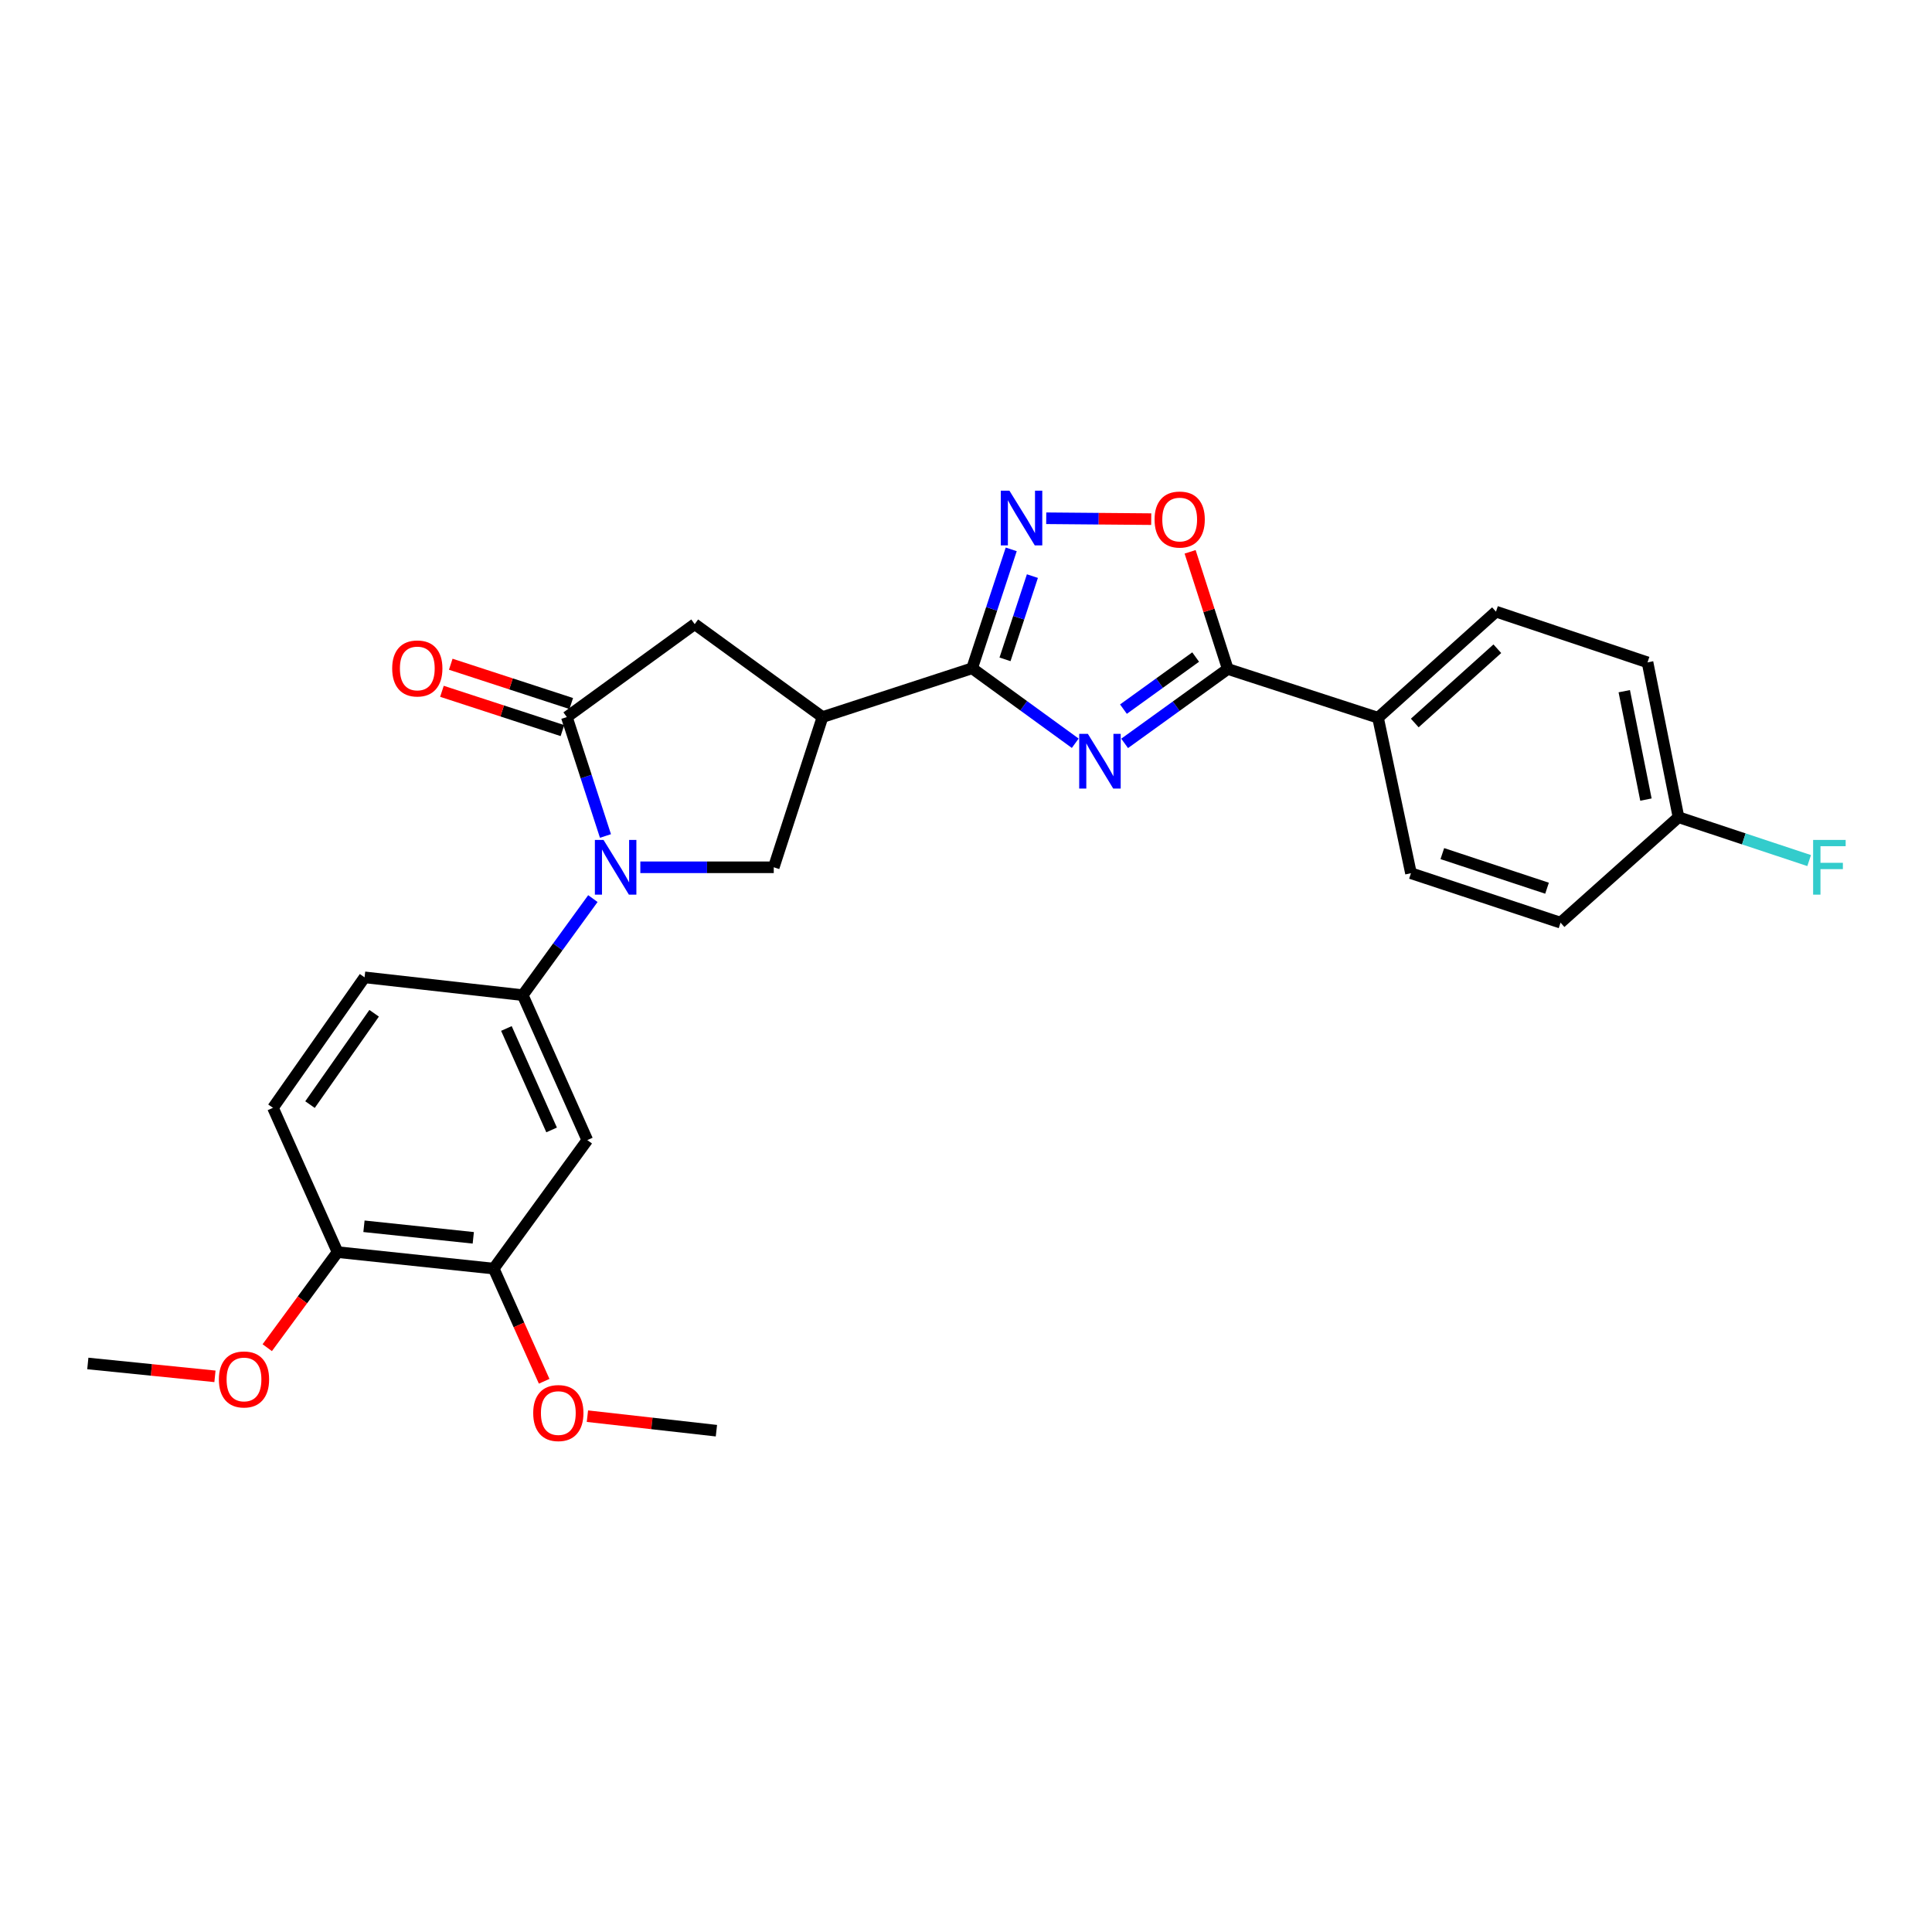 <?xml version='1.0' encoding='iso-8859-1'?>
<svg version='1.1' baseProfile='full'
              xmlns='http://www.w3.org/2000/svg'
                      xmlns:rdkit='http://www.rdkit.org/xml'
                      xmlns:xlink='http://www.w3.org/1999/xlink'
                  xml:space='preserve'
width='1000px' height='1000px' viewBox='0 0 1000 1000'>
<!-- END OF HEADER -->
<rect style='opacity:1.0;fill:#FFFFFF;stroke:none' width='1000' height='1000' x='0' y='0'> </rect>
<path class='bond-1' d='M 556.546,384.701 L 529.851,365.305' style='fill:none;fill-rule:evenodd;stroke:#0000FF;stroke-width:6px;stroke-linecap:butt;stroke-linejoin:miter;stroke-opacity:1' />
<path class='bond-1' d='M 529.851,365.305 L 503.156,345.909' style='fill:none;fill-rule:evenodd;stroke:#000000;stroke-width:6px;stroke-linecap:butt;stroke-linejoin:miter;stroke-opacity:1' />
<path class='bond-4' d='M 582.11,384.771 L 608.803,365.516' style='fill:none;fill-rule:evenodd;stroke:#0000FF;stroke-width:6px;stroke-linecap:butt;stroke-linejoin:miter;stroke-opacity:1' />
<path class='bond-4' d='M 608.803,365.516 L 635.497,346.261' style='fill:none;fill-rule:evenodd;stroke:#000000;stroke-width:6px;stroke-linecap:butt;stroke-linejoin:miter;stroke-opacity:1' />
<path class='bond-4' d='M 581.497,367.044 L 600.182,353.565' style='fill:none;fill-rule:evenodd;stroke:#0000FF;stroke-width:6px;stroke-linecap:butt;stroke-linejoin:miter;stroke-opacity:1' />
<path class='bond-4' d='M 600.182,353.565 L 618.868,340.086' style='fill:none;fill-rule:evenodd;stroke:#000000;stroke-width:6px;stroke-linecap:butt;stroke-linejoin:miter;stroke-opacity:1' />
<path class='bond-0' d='M 331.436,448.907 L 365.964,448.907' style='fill:none;fill-rule:evenodd;stroke:#0000FF;stroke-width:6px;stroke-linecap:butt;stroke-linejoin:miter;stroke-opacity:1' />
<path class='bond-0' d='M 365.964,448.907 L 400.493,448.907' style='fill:none;fill-rule:evenodd;stroke:#000000;stroke-width:6px;stroke-linecap:butt;stroke-linejoin:miter;stroke-opacity:1' />
<path class='bond-8' d='M 306.874,465.113 L 288.717,490.101' style='fill:none;fill-rule:evenodd;stroke:#0000FF;stroke-width:6px;stroke-linecap:butt;stroke-linejoin:miter;stroke-opacity:1' />
<path class='bond-8' d='M 288.717,490.101 L 270.56,515.09' style='fill:none;fill-rule:evenodd;stroke:#000000;stroke-width:6px;stroke-linecap:butt;stroke-linejoin:miter;stroke-opacity:1' />
<path class='bond-29' d='M 313.386,432.704 L 303.39,401.926' style='fill:none;fill-rule:evenodd;stroke:#0000FF;stroke-width:6px;stroke-linecap:butt;stroke-linejoin:miter;stroke-opacity:1' />
<path class='bond-29' d='M 303.39,401.926 L 293.393,371.149' style='fill:none;fill-rule:evenodd;stroke:#000000;stroke-width:6px;stroke-linecap:butt;stroke-linejoin:miter;stroke-opacity:1' />
<path class='bond-3' d='M 503.156,345.909 L 425.733,371.149' style='fill:none;fill-rule:evenodd;stroke:#000000;stroke-width:6px;stroke-linecap:butt;stroke-linejoin:miter;stroke-opacity:1' />
<path class='bond-5' d='M 503.156,345.909 L 513.282,315.129' style='fill:none;fill-rule:evenodd;stroke:#000000;stroke-width:6px;stroke-linecap:butt;stroke-linejoin:miter;stroke-opacity:1' />
<path class='bond-5' d='M 513.282,315.129 L 523.409,284.349' style='fill:none;fill-rule:evenodd;stroke:#0000FF;stroke-width:6px;stroke-linecap:butt;stroke-linejoin:miter;stroke-opacity:1' />
<path class='bond-5' d='M 520.192,341.28 L 527.281,319.734' style='fill:none;fill-rule:evenodd;stroke:#000000;stroke-width:6px;stroke-linecap:butt;stroke-linejoin:miter;stroke-opacity:1' />
<path class='bond-5' d='M 527.281,319.734 L 534.369,298.188' style='fill:none;fill-rule:evenodd;stroke:#0000FF;stroke-width:6px;stroke-linecap:butt;stroke-linejoin:miter;stroke-opacity:1' />
<path class='bond-2' d='M 293.393,371.149 L 359.576,323.059' style='fill:none;fill-rule:evenodd;stroke:#000000;stroke-width:6px;stroke-linecap:butt;stroke-linejoin:miter;stroke-opacity:1' />
<path class='bond-13' d='M 295.677,364.144 L 264.496,353.975' style='fill:none;fill-rule:evenodd;stroke:#000000;stroke-width:6px;stroke-linecap:butt;stroke-linejoin:miter;stroke-opacity:1' />
<path class='bond-13' d='M 264.496,353.975 L 233.314,343.807' style='fill:none;fill-rule:evenodd;stroke:#FF0000;stroke-width:6px;stroke-linecap:butt;stroke-linejoin:miter;stroke-opacity:1' />
<path class='bond-13' d='M 291.109,378.154 L 259.927,367.985' style='fill:none;fill-rule:evenodd;stroke:#000000;stroke-width:6px;stroke-linecap:butt;stroke-linejoin:miter;stroke-opacity:1' />
<path class='bond-13' d='M 259.927,367.985 L 228.746,357.817' style='fill:none;fill-rule:evenodd;stroke:#FF0000;stroke-width:6px;stroke-linecap:butt;stroke-linejoin:miter;stroke-opacity:1' />
<path class='bond-6' d='M 425.733,371.149 L 400.493,448.907' style='fill:none;fill-rule:evenodd;stroke:#000000;stroke-width:6px;stroke-linecap:butt;stroke-linejoin:miter;stroke-opacity:1' />
<path class='bond-9' d='M 425.733,371.149 L 359.576,323.059' style='fill:none;fill-rule:evenodd;stroke:#000000;stroke-width:6px;stroke-linecap:butt;stroke-linejoin:miter;stroke-opacity:1' />
<path class='bond-7' d='M 635.497,346.261 L 625.748,315.942' style='fill:none;fill-rule:evenodd;stroke:#000000;stroke-width:6px;stroke-linecap:butt;stroke-linejoin:miter;stroke-opacity:1' />
<path class='bond-7' d='M 625.748,315.942 L 616,285.623' style='fill:none;fill-rule:evenodd;stroke:#FF0000;stroke-width:6px;stroke-linecap:butt;stroke-linejoin:miter;stroke-opacity:1' />
<path class='bond-12' d='M 635.497,346.261 L 713.264,371.501' style='fill:none;fill-rule:evenodd;stroke:#000000;stroke-width:6px;stroke-linecap:butt;stroke-linejoin:miter;stroke-opacity:1' />
<path class='bond-27' d='M 541.527,268.249 L 568.7,268.478' style='fill:none;fill-rule:evenodd;stroke:#0000FF;stroke-width:6px;stroke-linecap:butt;stroke-linejoin:miter;stroke-opacity:1' />
<path class='bond-27' d='M 568.7,268.478 L 595.874,268.706' style='fill:none;fill-rule:evenodd;stroke:#FF0000;stroke-width:6px;stroke-linecap:butt;stroke-linejoin:miter;stroke-opacity:1' />
<path class='bond-10' d='M 270.56,515.09 L 303.987,590.106' style='fill:none;fill-rule:evenodd;stroke:#000000;stroke-width:6px;stroke-linecap:butt;stroke-linejoin:miter;stroke-opacity:1' />
<path class='bond-10' d='M 262.114,532.34 L 285.512,584.851' style='fill:none;fill-rule:evenodd;stroke:#000000;stroke-width:6px;stroke-linecap:butt;stroke-linejoin:miter;stroke-opacity:1' />
<path class='bond-15' d='M 270.56,515.09 L 188.7,505.872' style='fill:none;fill-rule:evenodd;stroke:#000000;stroke-width:6px;stroke-linecap:butt;stroke-linejoin:miter;stroke-opacity:1' />
<path class='bond-11' d='M 303.987,590.106 L 255.545,656.632' style='fill:none;fill-rule:evenodd;stroke:#000000;stroke-width:6px;stroke-linecap:butt;stroke-linejoin:miter;stroke-opacity:1' />
<path class='bond-20' d='M 255.545,656.632 L 268.603,685.79' style='fill:none;fill-rule:evenodd;stroke:#000000;stroke-width:6px;stroke-linecap:butt;stroke-linejoin:miter;stroke-opacity:1' />
<path class='bond-20' d='M 268.603,685.79 L 281.66,714.947' style='fill:none;fill-rule:evenodd;stroke:#FF0000;stroke-width:6px;stroke-linecap:butt;stroke-linejoin:miter;stroke-opacity:1' />
<path class='bond-30' d='M 255.545,656.632 L 174.717,648.093' style='fill:none;fill-rule:evenodd;stroke:#000000;stroke-width:6px;stroke-linecap:butt;stroke-linejoin:miter;stroke-opacity:1' />
<path class='bond-30' d='M 244.969,640.697 L 188.389,634.719' style='fill:none;fill-rule:evenodd;stroke:#000000;stroke-width:6px;stroke-linecap:butt;stroke-linejoin:miter;stroke-opacity:1' />
<path class='bond-17' d='M 713.264,371.501 L 774.321,316.592' style='fill:none;fill-rule:evenodd;stroke:#000000;stroke-width:6px;stroke-linecap:butt;stroke-linejoin:miter;stroke-opacity:1' />
<path class='bond-17' d='M 732.276,374.222 L 775.016,335.785' style='fill:none;fill-rule:evenodd;stroke:#000000;stroke-width:6px;stroke-linecap:butt;stroke-linejoin:miter;stroke-opacity:1' />
<path class='bond-18' d='M 713.264,371.501 L 730.309,451.978' style='fill:none;fill-rule:evenodd;stroke:#000000;stroke-width:6px;stroke-linecap:butt;stroke-linejoin:miter;stroke-opacity:1' />
<path class='bond-14' d='M 174.717,648.093 L 141.29,573.405' style='fill:none;fill-rule:evenodd;stroke:#000000;stroke-width:6px;stroke-linecap:butt;stroke-linejoin:miter;stroke-opacity:1' />
<path class='bond-24' d='M 174.717,648.093 L 156.523,672.823' style='fill:none;fill-rule:evenodd;stroke:#000000;stroke-width:6px;stroke-linecap:butt;stroke-linejoin:miter;stroke-opacity:1' />
<path class='bond-24' d='M 156.523,672.823 L 138.33,697.553' style='fill:none;fill-rule:evenodd;stroke:#FF0000;stroke-width:6px;stroke-linecap:butt;stroke-linejoin:miter;stroke-opacity:1' />
<path class='bond-16' d='M 188.7,505.872 L 141.29,573.405' style='fill:none;fill-rule:evenodd;stroke:#000000;stroke-width:6px;stroke-linecap:butt;stroke-linejoin:miter;stroke-opacity:1' />
<path class='bond-16' d='M 193.649,524.469 L 160.462,571.742' style='fill:none;fill-rule:evenodd;stroke:#000000;stroke-width:6px;stroke-linecap:butt;stroke-linejoin:miter;stroke-opacity:1' />
<path class='bond-21' d='M 774.321,316.592 L 852.759,342.839' style='fill:none;fill-rule:evenodd;stroke:#000000;stroke-width:6px;stroke-linecap:butt;stroke-linejoin:miter;stroke-opacity:1' />
<path class='bond-22' d='M 730.309,451.978 L 807.731,477.57' style='fill:none;fill-rule:evenodd;stroke:#000000;stroke-width:6px;stroke-linecap:butt;stroke-linejoin:miter;stroke-opacity:1' />
<path class='bond-22' d='M 746.547,441.825 L 800.743,459.739' style='fill:none;fill-rule:evenodd;stroke:#000000;stroke-width:6px;stroke-linecap:butt;stroke-linejoin:miter;stroke-opacity:1' />
<path class='bond-19' d='M 868.789,422.996 L 807.731,477.57' style='fill:none;fill-rule:evenodd;stroke:#000000;stroke-width:6px;stroke-linecap:butt;stroke-linejoin:miter;stroke-opacity:1' />
<path class='bond-23' d='M 868.789,422.996 L 902.602,434.214' style='fill:none;fill-rule:evenodd;stroke:#000000;stroke-width:6px;stroke-linecap:butt;stroke-linejoin:miter;stroke-opacity:1' />
<path class='bond-23' d='M 902.602,434.214 L 936.414,445.432' style='fill:none;fill-rule:evenodd;stroke:#33CCCC;stroke-width:6px;stroke-linecap:butt;stroke-linejoin:miter;stroke-opacity:1' />
<path class='bond-28' d='M 868.789,422.996 L 852.759,342.839' style='fill:none;fill-rule:evenodd;stroke:#000000;stroke-width:6px;stroke-linecap:butt;stroke-linejoin:miter;stroke-opacity:1' />
<path class='bond-28' d='M 851.934,413.862 L 840.713,357.752' style='fill:none;fill-rule:evenodd;stroke:#000000;stroke-width:6px;stroke-linecap:butt;stroke-linejoin:miter;stroke-opacity:1' />
<path class='bond-25' d='M 304.047,733.008 L 337.432,736.765' style='fill:none;fill-rule:evenodd;stroke:#FF0000;stroke-width:6px;stroke-linecap:butt;stroke-linejoin:miter;stroke-opacity:1' />
<path class='bond-25' d='M 337.432,736.765 L 370.816,740.523' style='fill:none;fill-rule:evenodd;stroke:#000000;stroke-width:6px;stroke-linecap:butt;stroke-linejoin:miter;stroke-opacity:1' />
<path class='bond-26' d='M 111.26,712.393 L 78.357,709.061' style='fill:none;fill-rule:evenodd;stroke:#FF0000;stroke-width:6px;stroke-linecap:butt;stroke-linejoin:miter;stroke-opacity:1' />
<path class='bond-26' d='M 78.357,709.061 L 45.455,705.729' style='fill:none;fill-rule:evenodd;stroke:#000000;stroke-width:6px;stroke-linecap:butt;stroke-linejoin:miter;stroke-opacity:1' />
<path  class='atom-0' d='M 563.071 379.83
L 572.351 394.83
Q 573.271 396.31, 574.751 398.99
Q 576.231 401.67, 576.311 401.83
L 576.311 379.83
L 580.071 379.83
L 580.071 408.15
L 576.191 408.15
L 566.231 391.75
Q 565.071 389.83, 563.831 387.63
Q 562.631 385.43, 562.271 384.75
L 562.271 408.15
L 558.591 408.15
L 558.591 379.83
L 563.071 379.83
' fill='#0000FF'/>
<path  class='atom-1' d='M 312.389 434.747
L 321.669 449.747
Q 322.589 451.227, 324.069 453.907
Q 325.549 456.587, 325.629 456.747
L 325.629 434.747
L 329.389 434.747
L 329.389 463.067
L 325.509 463.067
L 315.549 446.667
Q 314.389 444.747, 313.149 442.547
Q 311.949 440.347, 311.589 439.667
L 311.589 463.067
L 307.909 463.067
L 307.909 434.747
L 312.389 434.747
' fill='#0000FF'/>
<path  class='atom-6' d='M 522.48 253.982
L 531.76 268.982
Q 532.68 270.462, 534.16 273.142
Q 535.64 275.822, 535.72 275.982
L 535.72 253.982
L 539.48 253.982
L 539.48 282.302
L 535.6 282.302
L 525.64 265.902
Q 524.48 263.982, 523.24 261.782
Q 522.04 259.582, 521.68 258.902
L 521.68 282.302
L 518 282.302
L 518 253.982
L 522.48 253.982
' fill='#0000FF'/>
<path  class='atom-8' d='M 597.601 268.91
Q 597.601 262.11, 600.961 258.31
Q 604.321 254.51, 610.601 254.51
Q 616.881 254.51, 620.241 258.31
Q 623.601 262.11, 623.601 268.91
Q 623.601 275.79, 620.201 279.71
Q 616.801 283.59, 610.601 283.59
Q 604.361 283.59, 600.961 279.71
Q 597.601 275.83, 597.601 268.91
M 610.601 280.39
Q 614.921 280.39, 617.241 277.51
Q 619.601 274.59, 619.601 268.91
Q 619.601 263.35, 617.241 260.55
Q 614.921 257.71, 610.601 257.71
Q 606.281 257.71, 603.921 260.51
Q 601.601 263.31, 601.601 268.91
Q 601.601 274.63, 603.921 277.51
Q 606.281 280.39, 610.601 280.39
' fill='#FF0000'/>
<path  class='atom-14' d='M 202.995 345.989
Q 202.995 339.189, 206.355 335.389
Q 209.715 331.589, 215.995 331.589
Q 222.275 331.589, 225.635 335.389
Q 228.995 339.189, 228.995 345.989
Q 228.995 352.869, 225.595 356.789
Q 222.195 360.669, 215.995 360.669
Q 209.755 360.669, 206.355 356.789
Q 202.995 352.909, 202.995 345.989
M 215.995 357.469
Q 220.315 357.469, 222.635 354.589
Q 224.995 351.669, 224.995 345.989
Q 224.995 340.429, 222.635 337.629
Q 220.315 334.789, 215.995 334.789
Q 211.675 334.789, 209.315 337.589
Q 206.995 340.389, 206.995 345.989
Q 206.995 351.709, 209.315 354.589
Q 211.675 357.469, 215.995 357.469
' fill='#FF0000'/>
<path  class='atom-21' d='M 275.989 731.393
Q 275.989 724.593, 279.349 720.793
Q 282.709 716.993, 288.989 716.993
Q 295.269 716.993, 298.629 720.793
Q 301.989 724.593, 301.989 731.393
Q 301.989 738.273, 298.589 742.193
Q 295.189 746.073, 288.989 746.073
Q 282.749 746.073, 279.349 742.193
Q 275.989 738.313, 275.989 731.393
M 288.989 742.873
Q 293.309 742.873, 295.629 739.993
Q 297.989 737.073, 297.989 731.393
Q 297.989 725.833, 295.629 723.033
Q 293.309 720.193, 288.989 720.193
Q 284.669 720.193, 282.309 722.993
Q 279.989 725.793, 279.989 731.393
Q 279.989 737.113, 282.309 739.993
Q 284.669 742.873, 288.989 742.873
' fill='#FF0000'/>
<path  class='atom-24' d='M 938.471 434.747
L 955.311 434.747
L 955.311 437.987
L 942.271 437.987
L 942.271 446.587
L 953.871 446.587
L 953.871 449.867
L 942.271 449.867
L 942.271 463.067
L 938.471 463.067
L 938.471 434.747
' fill='#33CCCC'/>
<path  class='atom-25' d='M 113.291 713.996
Q 113.291 707.196, 116.651 703.396
Q 120.011 699.596, 126.291 699.596
Q 132.571 699.596, 135.931 703.396
Q 139.291 707.196, 139.291 713.996
Q 139.291 720.876, 135.891 724.796
Q 132.491 728.676, 126.291 728.676
Q 120.051 728.676, 116.651 724.796
Q 113.291 720.916, 113.291 713.996
M 126.291 725.476
Q 130.611 725.476, 132.931 722.596
Q 135.291 719.676, 135.291 713.996
Q 135.291 708.436, 132.931 705.636
Q 130.611 702.796, 126.291 702.796
Q 121.971 702.796, 119.611 705.596
Q 117.291 708.396, 117.291 713.996
Q 117.291 719.716, 119.611 722.596
Q 121.971 725.476, 126.291 725.476
' fill='#FF0000'/>
</svg>
